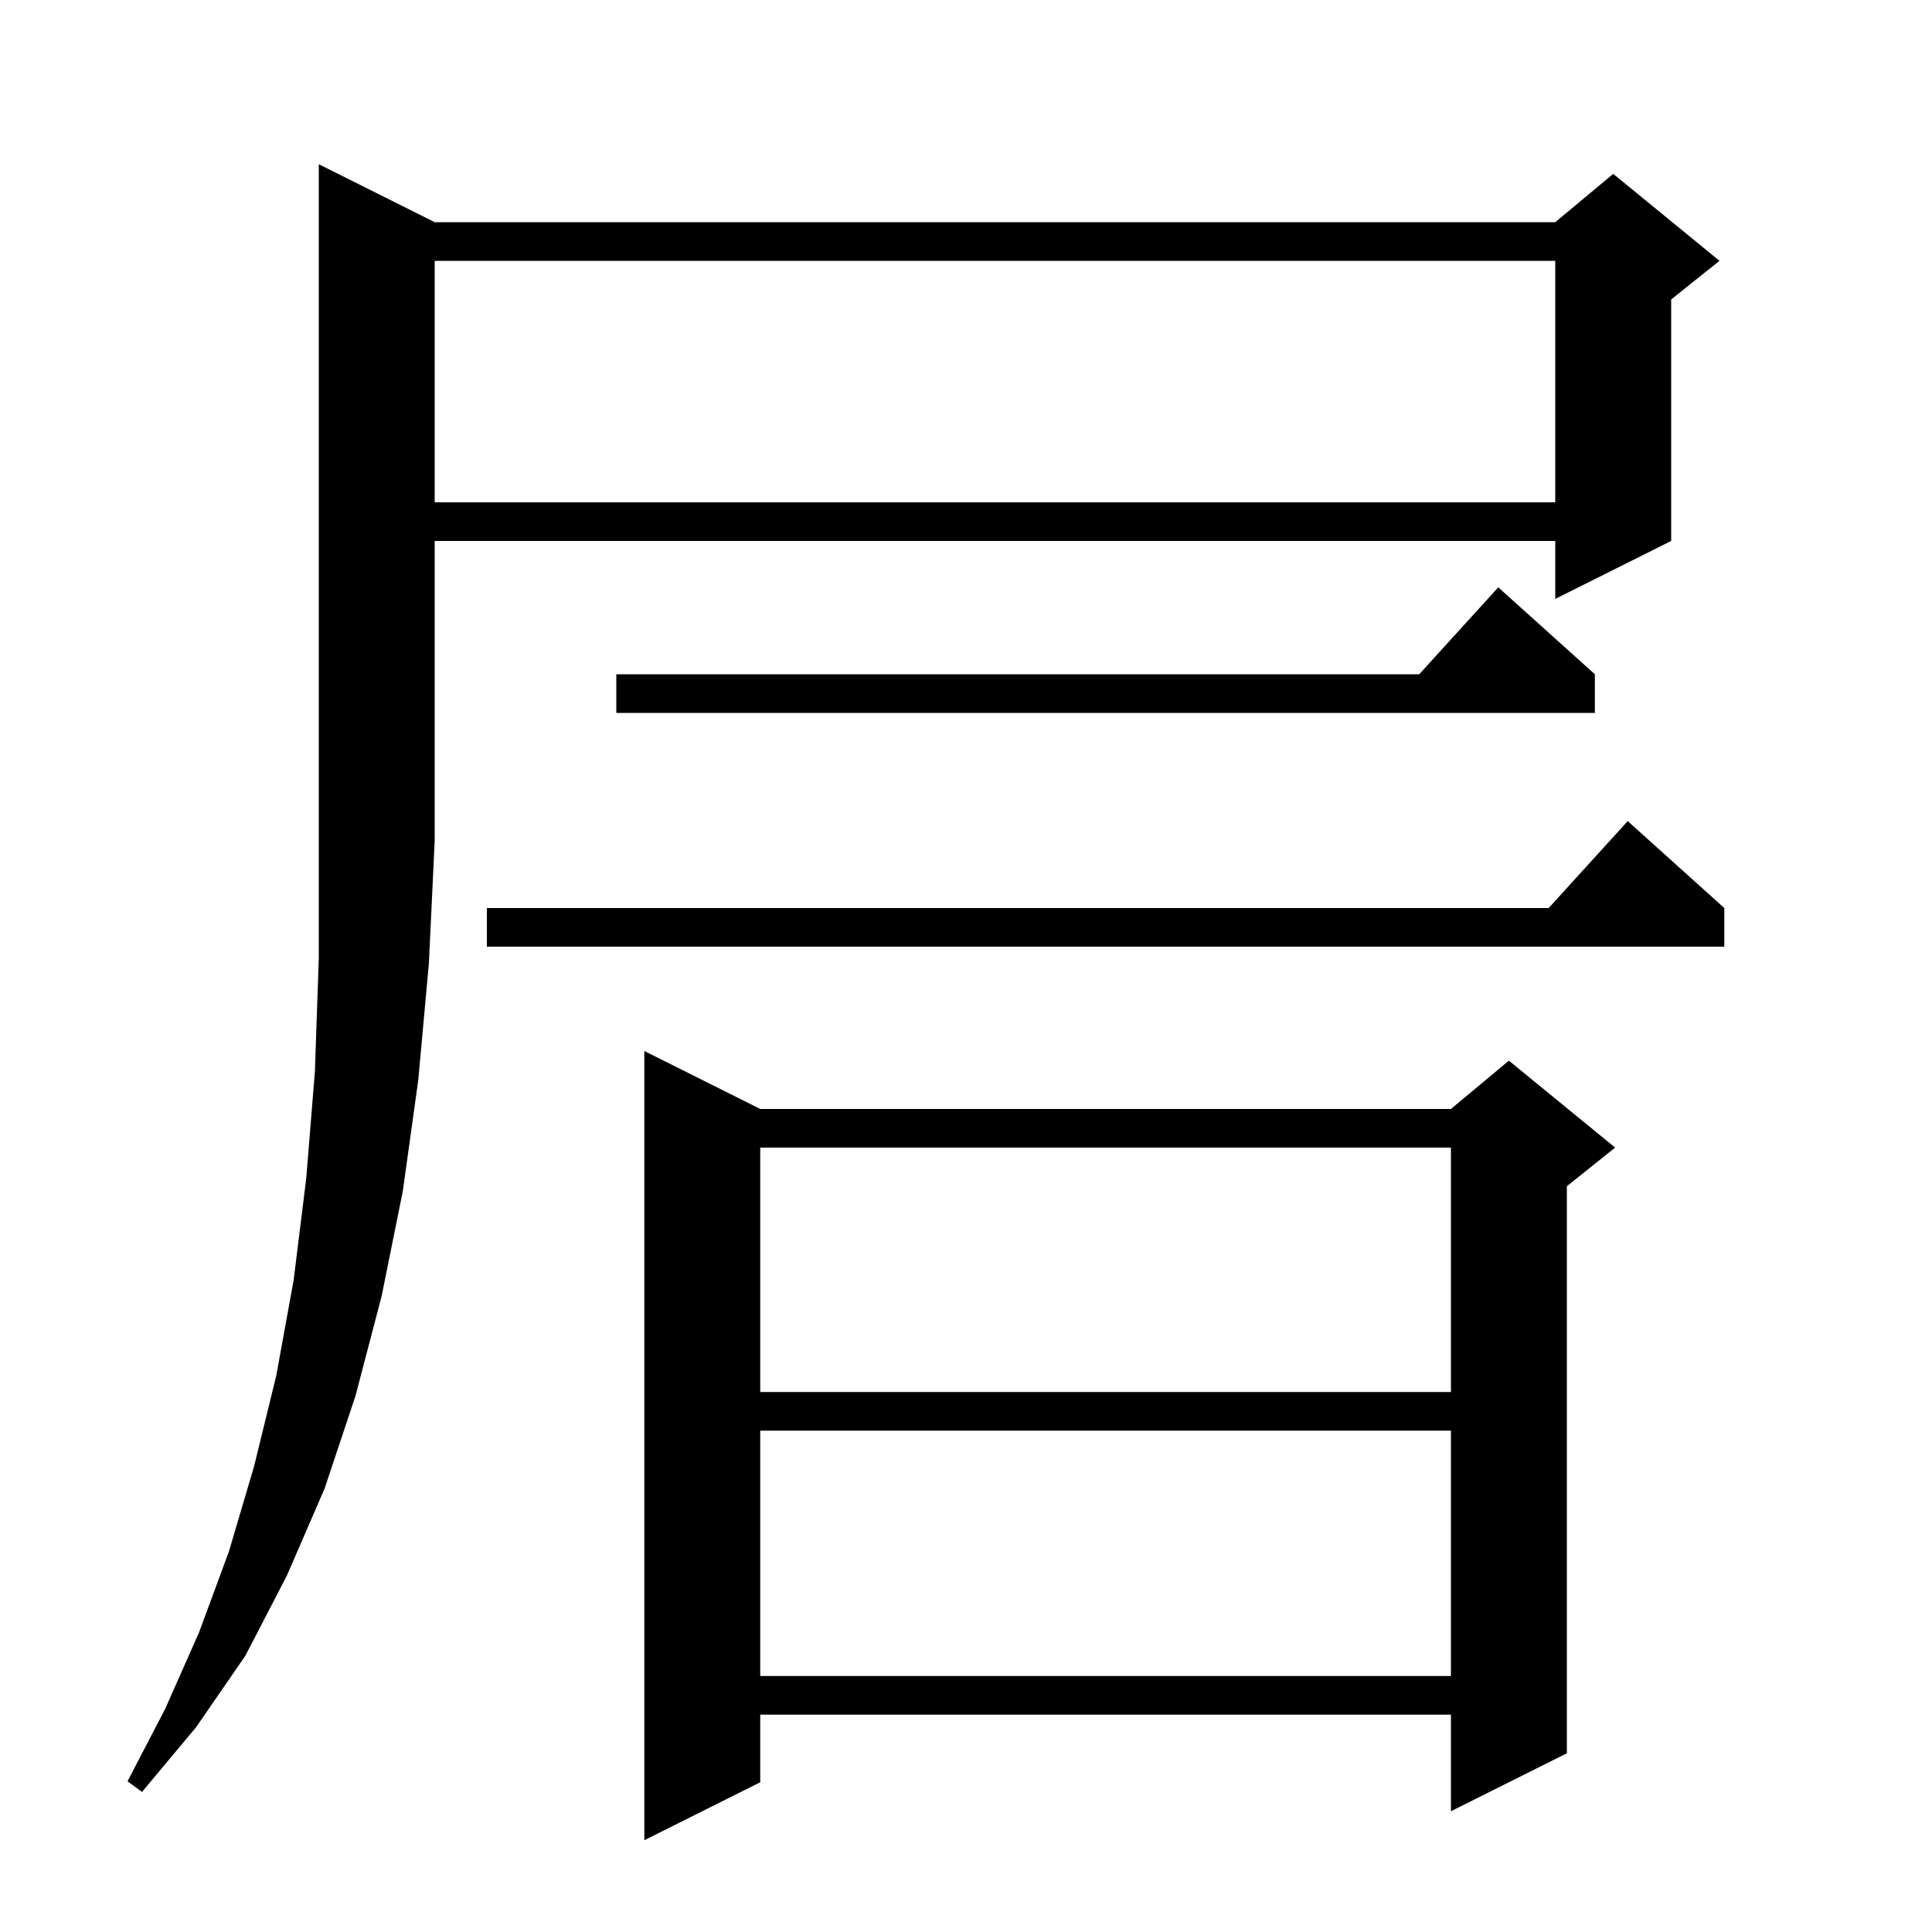 <svg xmlns="http://www.w3.org/2000/svg" xmlns:xlink="http://www.w3.org/1999/xlink" version="1.1" baseProfile="full" viewBox="0 0 200 200" width="200" height="200"><g fill="currentColor"><path d="M 78.7 114.8 L 150.2 114.8 L 156.2 109.8 L 167.2 118.8 L 162.2 122.8 L 162.2 181.5 L 150.2 187.5 L 150.2 177.5 L 78.7 177.5 L 78.7 184.5 L 66.7 190.5 L 66.7 108.8 Z M 45.0 23.0 L 161.0 23.0 L 167.0 18.0 L 178.0 27.0 L 173.0 31.0 L 173.0 56.0 L 161.0 62.0 L 161.0 56.0 L 45.0 56.0 L 45.0 87.0 L 44.4 99.7 L 43.3 111.8 L 41.7 123.3 L 39.5 134.2 L 36.8 144.5 L 33.6 154.1 L 29.7 163.1 L 25.4 171.4 L 20.3 178.8 L 14.7 185.5 L 13.2 184.4 L 17.1 176.9 L 20.6 169.0 L 23.7 160.6 L 26.3 151.8 L 28.6 142.4 L 30.4 132.5 L 31.7 122.0 L 32.6 110.9 L 33.0 99.2 L 33.0 17.0 Z M 78.7 148.1 L 78.7 173.5 L 150.2 173.5 L 150.2 148.1 Z M 78.7 118.8 L 78.7 144.1 L 150.2 144.1 L 150.2 118.8 Z M 178.5 94.0 L 178.5 98.0 L 50.4 98.0 L 50.4 94.0 L 160.318 94.0 L 168.5 85.0 Z M 165.1 69.8 L 165.1 73.8 L 63.8 73.8 L 63.8 69.8 L 146.918 69.8 L 155.1 60.8 Z M 45.0 27.0 L 45.0 52.0 L 161.0 52.0 L 161.0 27.0 Z "/></g></svg>